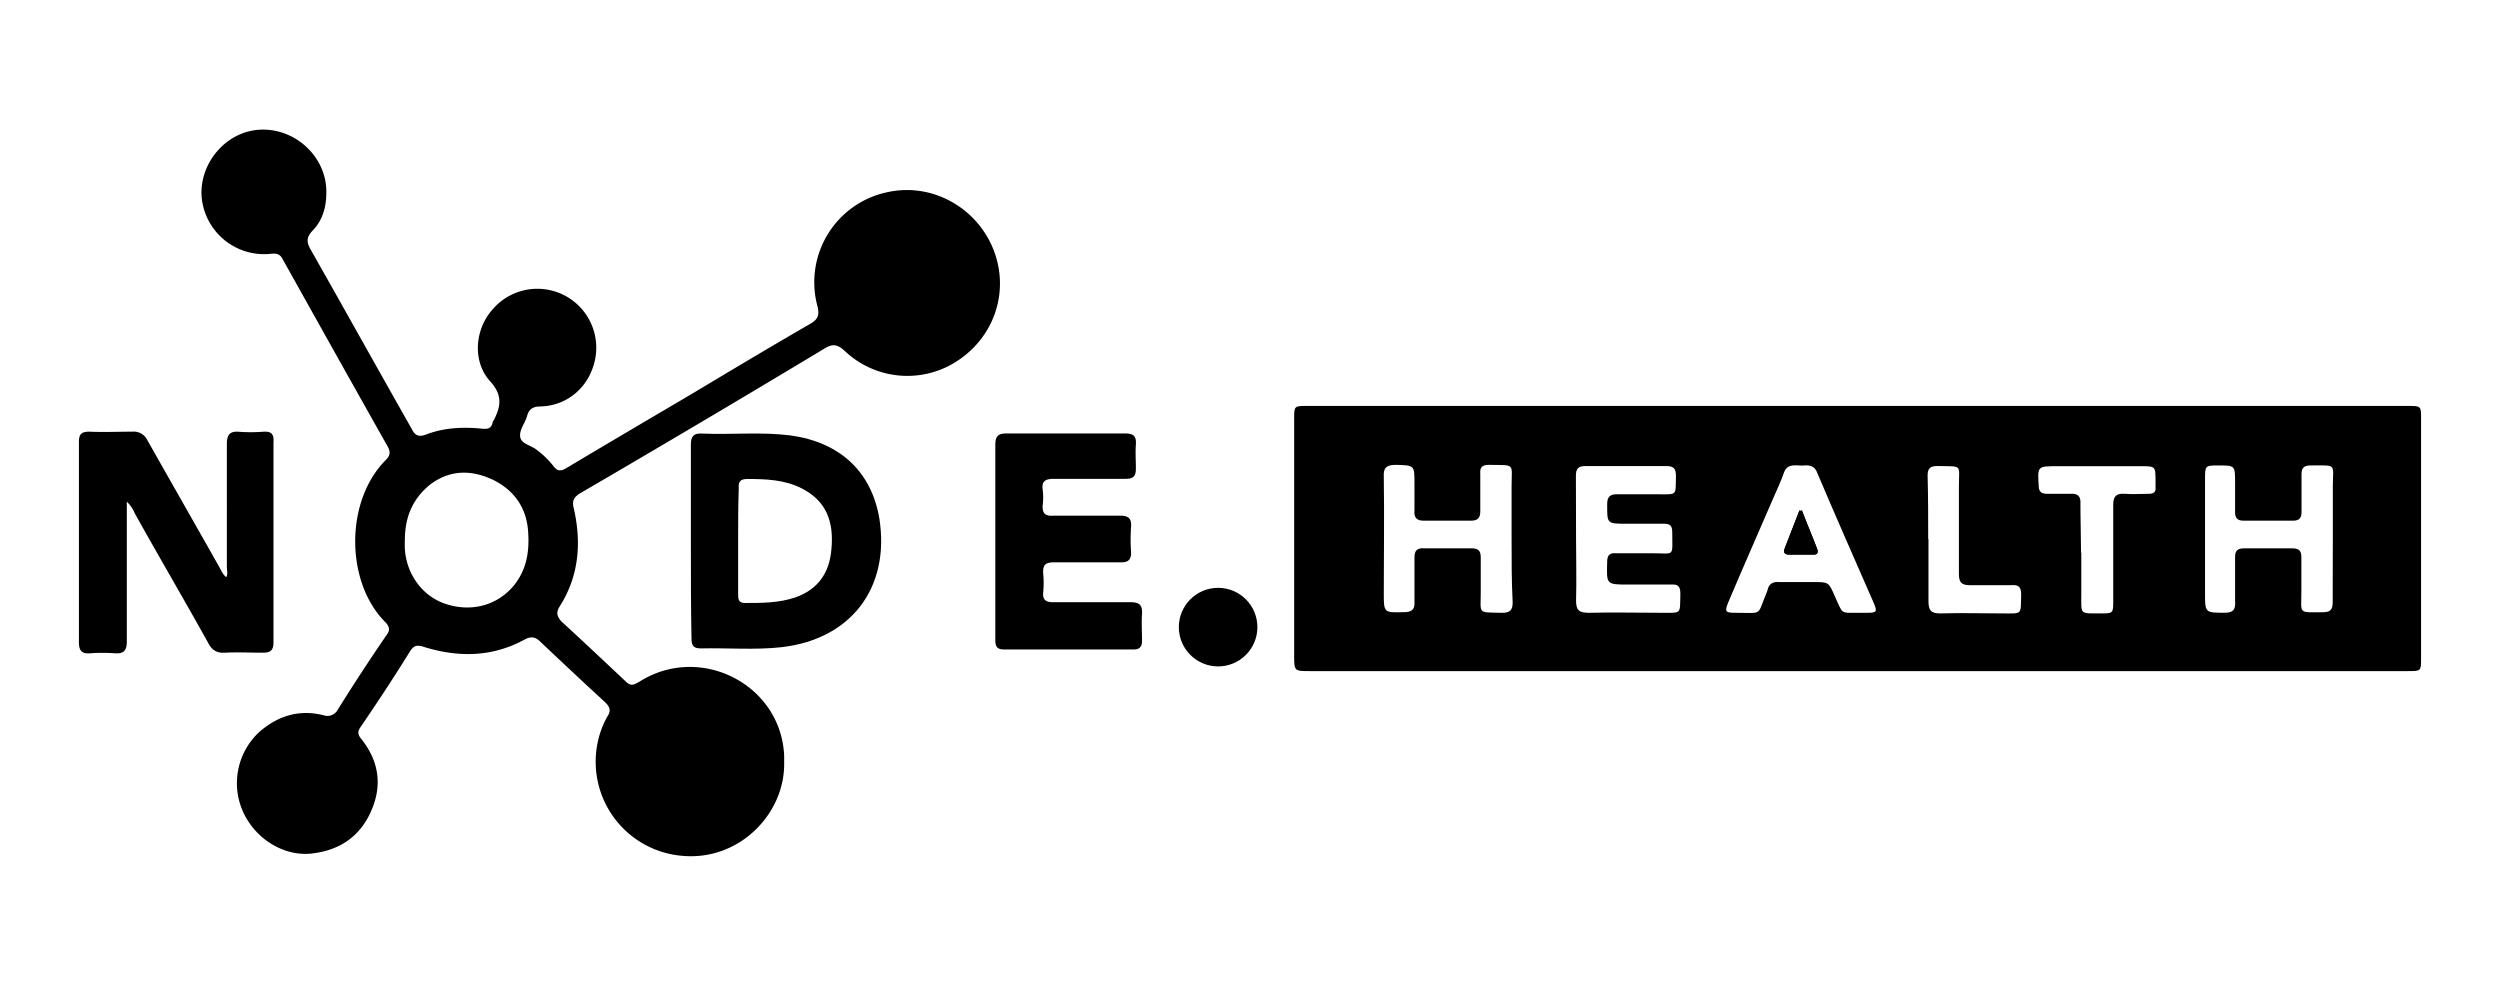 <svg id="Layer_1" data-name="Layer 1" xmlns="http://www.w3.org/2000/svg" viewBox="0 0 836.87 330.03"><defs><style>.cls-1{fill:#000;}</style></defs><path className="cls-1" d="M622,224.65H438.35c-4.93,0-5.13,0-5.13-4.93V140.21c0-4.32,0-4.32,4.31-4.32h368.6c4.32,0,4.32,0,4.32,4.32v80.13c0,4.31,0,4.31-4.32,4.31ZM506,180.68V163c0-8.21,1.44-7.19-7.6-7.39-2.26,0-3.08.82-2.88,3.08v12.53c0,2.06-.82,3.08-3.08,3.08H476.57c-2.26,0-3.29-1-3.08-3.28v-9.25c0-6,0-6-6.16-6.16-3.09,0-4.32.82-4.11,4.11.2,12.94,0,25.88,0,38.83,0,6.57,0,6.57,6.78,6.37,2.46,0,3.69-.82,3.49-3.49v-14.8c0-2.26.82-3.29,3.29-3.08H492.6c2.26,0,3.08.82,3.08,3.08v11.51c0,7.6-1.23,6.78,7.19,7,2.67,0,3.49-1,3.49-3.49C506,194.66,506,187.67,506,180.68Zm274.91,0V163c0-8,1.65-7.19-7.6-7.19-2,0-2.88.82-2.88,2.88v12.74c0,2.05-.82,2.87-2.87,2.87H751.07c-2.05,0-2.88-.82-2.88-2.87v-9.86c0-5.76,0-5.76-5.54-5.76-4.52,0-4.52,0-4.52,4.73v38c0,6.57,0,6.57,6.57,6.57,2.88,0,3.7-1,3.49-3.9V186.44c0-1.85.62-2.88,2.88-2.88h16.44c2,0,2.87.82,2.87,2.88v11.5c0,7.81-1.23,7,7.19,7,2.47,0,3.29-.82,3.29-3.29Zm-253.33-.41c0,7,.2,14,0,20.75,0,3.29,1,4.11,4.31,4.11,8-.2,16.23,0,24.25,0,7,0,6.16.62,6.36-6.37,0-2.26-.61-3.28-3.08-3.08H545.2c-7.61,0-7.4,0-7.2-7.6,0-2.26.83-3.08,3.09-2.88H553c7.81,0,6.78,1.44,6.78-7,0-2.06-.61-2.88-2.67-2.88H544.58c-6.78,0-6.58,0-6.58-6.57,0-2.26.83-3.29,3.09-3.29h13.76c6.78,0,6,.62,6.17-6.16,0-2.68-1-3.29-3.29-3.29H530.81c-2.46,0-3.28.82-3.28,3.29Zm95.13,24.86h2.46c3.08,0,3.29-.41,2.06-3.28-6.37-14.59-12.74-29-18.91-43.56-.82-2.26-2.46-2.67-4.52-2.47-2.26.21-5.34-1-6.57,2.26-1,2.88-2.47,6-3.7,8.84-4.93,11.5-10.07,23-15,34.72-1.23,3.08-1,3.49,2.26,3.49,9.66,0,7.19,1.24,10.69-7,0-.21.2-.41.2-.62.41-2.05,1.85-2.87,3.9-2.67H607c5.14,0,5.14,0,7.19,4.73C617.11,205.75,615.67,205.13,622.66,205.13Zm74-20.13v14.18c0,6.57-.61,6.16,6.37,6.16,4.32,0,4.32,0,4.32-4.32V169c0-2.87,1-3.9,3.9-3.7,2.67.21,5.34,0,8,0,1.65,0,2.47-.61,2.26-2.26v-1.85c0-5.13,0-5.13-4.93-5.13H688.61c-6.58,0-6.58,0-6.16,6.57,0,2.06,1,2.67,2.87,2.67h7.6c2.68-.2,3.7.83,3.5,3.5C696.42,174.11,696.62,179.66,696.62,185Zm-51.16-4.52v20.75c0,3.08.82,4.11,3.91,4.11,7-.21,14,0,20.75,0,7,0,6.16.62,6.37-6.37,0-2.67-1-3.29-3.5-3.08H659.43c-2.67,0-3.69-.82-3.69-3.7V163c0-7.8,1.43-6.78-7.2-7-2.46,0-3.28.82-3.28,3.29C645.46,166.3,645.46,173.29,645.46,180.48Z"/><path className="cls-1" d="M262.5,255.47c.21,17.06-15.2,32.88-34.31,31A31.59,31.59,0,0,1,200,248.9a29.86,29.86,0,0,1,3.29-9c1.23-1.85,1-3.08-.62-4.73-7.4-6.78-14.59-13.56-21.78-20.34-1.44-1.44-2.88-2-5.14-.82-10.89,6-22.39,6.16-34.1,2.46-2.06-.61-3.08-.41-4.32,1.44-5.34,8.63-10.89,17.06-16.64,25.48-1,1.44-1,2.47.21,3.9,5.75,7.2,7.19,15.21,3.49,23.84-3.7,8.83-10.69,13.56-20.14,14.59S85,280.54,81.08,271.09A23.34,23.34,0,0,1,86.83,245c6.37-5.54,13.56-7.6,21.57-5.54a3.89,3.89,0,0,0,4.52-1.65c5.34-8.63,10.89-17.05,16.65-25.48,1-1.43.82-2.46-.42-3.9-13.56-13.35-13.76-40.68,0-54.45,1.44-1.43,1.65-2.67.62-4.52-11.71-20.75-23.42-41.71-35.13-62.66-.83-1.65-1.85-2.06-3.91-1.85a21,21,0,0,1-23.21-18.7c-1-11.3,7.8-22,19.1-22.81,11.51-.82,22,8.22,22.6,19.73.21,5.14-.82,10.27-4.72,14.18-2.06,2.26-1.85,3.9-.41,6.36,11.3,19.93,22.39,39.86,33.69,59.79,1.24,2.47,2.47,2.88,5.14,1.85,6-2.26,12.33-2.46,18.49-1.85,2.06.21,3.08-.2,3.49-2.05a1.51,1.51,0,0,1,.42-.82c2.26-4.52,3.08-8.22-1.24-13-6-6.57-5.13-17.25.62-23.83a19.72,19.72,0,0,1,34.52,16.44c-1.85,9.24-9.25,15.61-18.29,15.82-2.67,0-3.9,1-4.52,3.29s-2.67,4.52-2.26,7c.41,2.26,3.49,2.67,5.34,4.11a29.31,29.31,0,0,1,5.76,5.55c1.23,1.64,2.26,1.85,4.11.82,13.76-8.22,27.73-16.44,41.7-24.66,13.36-8,26.71-16,40.28-23.83,2.46-1.44,3.08-2.88,2.26-6a30.79,30.79,0,0,1,23.42-38c16.64-3.7,33.28,7.19,37,24,2.88,13.15-3.08,26.51-15.2,33.49a30.48,30.48,0,0,1-36-4.31c-2.67-2.47-4.31-2.47-7.19-.62Q235,141.34,194.29,165.07c-2.06,1.23-2.88,2.46-2.26,4.93,2.67,11.51,1.85,22.81-4.73,33.08-1.23,2-.82,3.29.62,4.93,7.39,6.78,14.58,13.56,21.78,20.34,1.64,1.44,2.46.82,4.11,0,20.34-13.15,47.66.62,48.69,24.66Zm-127-74.58v2.46c.41,8.84,6,16.44,14,18.91,8.42,2.67,17.05.41,22.6-6.37,4.11-5.14,5.13-11.1,4.72-17.47-.41-8-4.31-14-11.5-17.67-7.61-3.69-15-3.49-21.58,1.65C137.58,167.53,135.52,173.9,135.52,180.89Z"/><path className="cls-1" d="M75.73,193.22c.62-1,.21-2.26.21-3.5V148.63c0-2.88.82-4.31,3.9-4.11a53.7,53.7,0,0,0,8.22,0c2.88-.2,3.7.82,3.49,3.7V215c0,2.67-1,3.49-3.49,3.49-4.31,0-8.63-.21-12.74,0-2.87.2-4.52-1-5.75-3.49-8-14.39-16.44-28.77-24.45-43.15a11.19,11.19,0,0,0-2.67-3.91v46.85c0,2.88-1,4.11-3.91,3.9a59.13,59.13,0,0,0-8.42,0c-2.67.21-3.7-.82-3.7-3.69V148c0-2.68.82-3.5,3.5-3.5,4.72.21,9.65,0,14.38,0a5,5,0,0,1,4.93,2.67c8,14.18,16,28.15,24,42.33C74.09,191,74.5,192.19,75.73,193.22Z"/><path className="cls-1" d="M231.27,181.3V148.84c0-2.88,1-3.91,3.9-3.7,9.87.41,19.52-.62,29.38.61,16.65,2.27,27.13,12.13,29.8,27.74,3.7,23.22-9.45,40.48-32.67,43.15-9,1-18.08.21-27.12.41-2.47,0-3.08-1-3.08-3.29C231.27,203.28,231.27,192.4,231.27,181.3Zm15.82-.62v18.08c0,1.65,0,3.09,2.26,3.09,5.75,0,11.3,0,16.85-1.85,7.6-2.67,11.5-8.22,12.12-16.23.82-8.84-1.44-16-10.07-20.35-5.75-2.87-11.91-3.08-18.08-3.08-2.26,0-3.08.82-2.87,3.08C247.09,169.18,247.09,175.14,247.09,180.68Z"/><path className="cls-1" d="M333.18,181.09V149c0-2.87.82-3.9,3.7-3.9h39.65c2.88,0,3.91.82,3.7,3.7-.2,2.67,0,5.34,0,8s-.82,3.49-3.49,3.49h-24c-2.88,0-4.11.82-3.7,3.7a21,21,0,0,1,0,5.14c-.21,2.87,1,3.7,3.7,3.49h22.19c2.67,0,3.9.82,3.7,3.7a59.19,59.19,0,0,0,0,8.63c0,2.46-1,3.29-3.29,3.29H352.9c-2.67,0-3.9.61-3.69,3.69a33.89,33.89,0,0,1,0,6.37c-.21,2.47.82,3.29,3.28,3.29h25.89c2.88,0,4.11.82,3.91,3.9-.21,2.88,0,6,0,9.05,0,2-.83,2.87-2.88,2.87H336.06c-2.68,0-2.88-1.44-2.88-3.49Z"/><path className="cls-1" d="M603.17,170.82c1.64,4.32,3.49,8.63,5.14,13,.41,1.23,0,1.84-1.24,1.84h-8.22c-1.23,0-2.05-.61-1.43-2.05,1.64-4.31,3.28-8.42,4.93-12.74A.61.61,0,0,0,603.17,170.82Z"/><path className="cls-1" d="M603.17,170.82c1.64,4.32,3.49,8.63,5.14,13,.41,1.23,0,1.84-1.24,1.84h-8.22c-1.23,0-2.05-.61-1.43-2.05,1.64-4.31,3.28-8.42,4.93-12.74A.61.61,0,0,0,603.17,170.82Z"/><circle className="cls-1" cx="407.76" cy="209.93" r="13.15"/></svg>